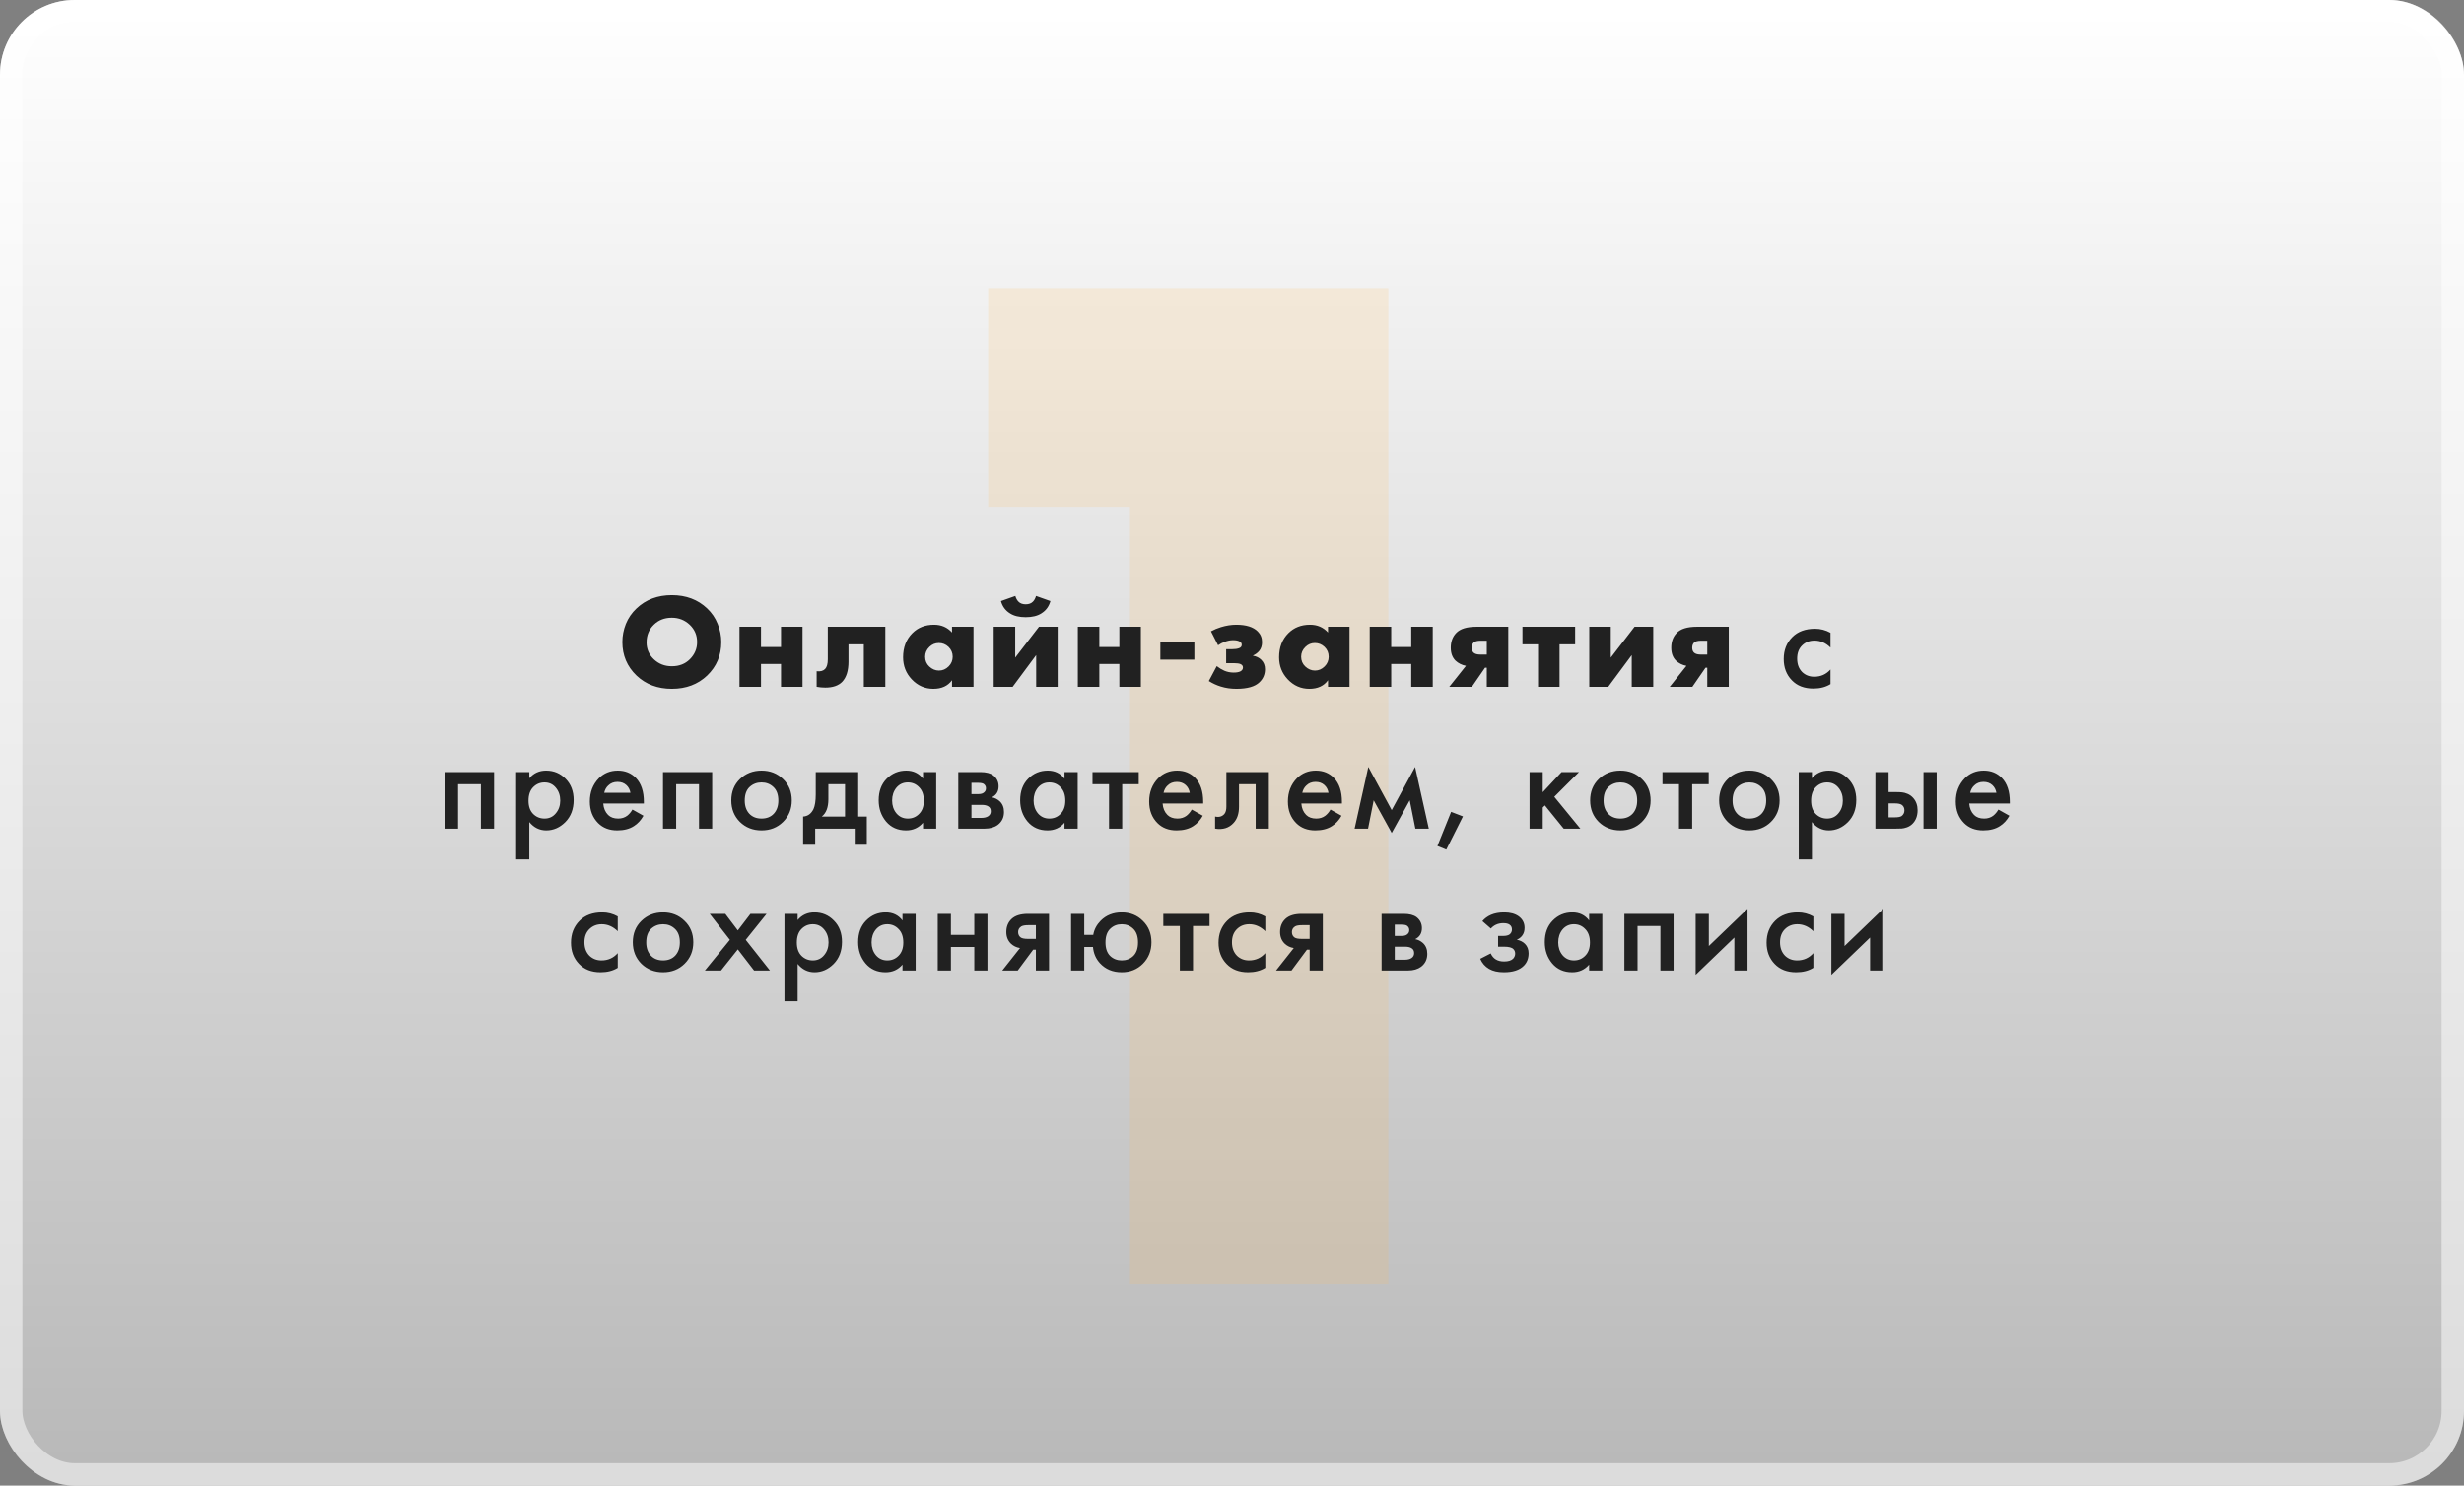 <?xml version="1.0" encoding="UTF-8"?> <svg xmlns="http://www.w3.org/2000/svg" width="330" height="199" viewBox="0 0 330 199" fill="none"><rect x="0" y="0" width="330" height="199" fill="#808080" stroke="none"/> <rect width="330" height="199" rx="10" fill="url(#paint0_linear)"></rect> <rect x="1.5" y="1.5" width="327" height="196" rx="8.5" stroke="white" stroke-opacity="0.5" stroke-width="3"></rect> <path opacity="0.16" d="M151.339 172V68H132.339V38.6H185.939V172H151.339Z" fill="#FFBA52"></path> <path d="M96.601 86.006C96.601 87.782 95.971 89.276 94.711 90.488C93.463 91.676 91.885 92.27 89.977 92.27C88.069 92.27 86.491 91.676 85.243 90.488C83.983 89.276 83.353 87.782 83.353 86.006C83.353 85.178 83.509 84.368 83.821 83.576C84.145 82.784 84.619 82.094 85.243 81.506C86.491 80.318 88.069 79.724 89.977 79.724C91.885 79.724 93.463 80.318 94.711 81.506C95.335 82.094 95.803 82.784 96.115 83.576C96.439 84.368 96.601 85.178 96.601 86.006ZM89.977 82.748C88.993 82.748 88.183 83.066 87.547 83.702C86.911 84.326 86.593 85.112 86.593 86.06C86.593 86.936 86.911 87.68 87.547 88.292C88.207 88.928 89.017 89.246 89.977 89.246C90.961 89.246 91.765 88.934 92.389 88.31C93.037 87.662 93.361 86.894 93.361 86.006C93.361 85.094 93.037 84.326 92.389 83.702C91.717 83.066 90.913 82.748 89.977 82.748ZM99.038 92V83.954H101.918V86.672H104.6V83.954H107.48V92H104.6V88.94H101.918V92H99.038ZM118.57 83.954V92H115.69V86.312H113.638V88.616C113.638 89.84 113.356 90.746 112.792 91.334C112.288 91.85 111.532 92.108 110.524 92.108C110.152 92.108 109.768 92.072 109.372 92V89.912C109.876 89.972 110.254 89.87 110.506 89.606C110.746 89.354 110.866 88.922 110.866 88.31V83.954H118.57ZM127.501 84.728V83.954H130.381V92H127.501V91.118C126.949 91.886 126.115 92.27 124.999 92.27C123.871 92.27 122.905 91.844 122.101 90.992C121.333 90.176 120.949 89.192 120.949 88.04C120.949 86.72 121.363 85.646 122.191 84.818C122.947 84.062 123.913 83.684 125.089 83.684C126.073 83.684 126.877 84.032 127.501 84.728ZM125.737 86.132C125.257 86.132 124.837 86.306 124.477 86.654C124.093 87.026 123.901 87.464 123.901 87.968C123.901 88.496 124.087 88.934 124.459 89.282C124.843 89.642 125.275 89.822 125.755 89.822C126.247 89.822 126.679 89.636 127.051 89.264C127.411 88.904 127.591 88.472 127.591 87.968C127.591 87.452 127.405 87.014 127.033 86.654C126.661 86.306 126.229 86.132 125.737 86.132ZM133.085 83.954H135.965V88.094L139.151 83.954H141.653V92H138.773V87.752L135.623 92H133.085V83.954ZM138.755 79.832L140.681 80.516C140.489 81.236 140.081 81.788 139.457 82.172C138.929 82.508 138.233 82.676 137.369 82.676C136.505 82.676 135.809 82.508 135.281 82.172C134.657 81.788 134.249 81.236 134.057 80.516L135.983 79.832C136.079 80.156 136.217 80.408 136.397 80.588C136.625 80.828 136.949 80.948 137.369 80.948C137.789 80.948 138.113 80.828 138.341 80.588C138.521 80.408 138.659 80.156 138.755 79.832ZM144.352 92V83.954H147.232V86.672H149.914V83.954H152.794V92H149.914V88.94H147.232V92H144.352ZM155.406 88.364V85.97H159.96V88.364H155.406ZM163.137 86.438L162.183 84.566C162.603 84.338 163.047 84.152 163.515 84.008C164.223 83.792 164.907 83.684 165.567 83.684C166.887 83.684 167.847 83.984 168.447 84.584C168.831 84.968 169.023 85.442 169.023 86.006C169.023 86.498 168.891 86.9 168.627 87.212C168.411 87.464 168.141 87.662 167.817 87.806V87.842C168.261 87.914 168.633 88.1 168.933 88.4C169.257 88.724 169.419 89.138 169.419 89.642C169.419 90.338 169.173 90.92 168.681 91.388C168.081 91.976 167.049 92.27 165.585 92.27C164.841 92.27 164.145 92.168 163.497 91.964C162.945 91.796 162.411 91.55 161.895 91.226L162.957 89.228C163.281 89.48 163.617 89.684 163.965 89.84C164.361 90.008 164.781 90.092 165.225 90.092C165.585 90.092 165.873 90.044 166.089 89.948C166.341 89.828 166.467 89.648 166.467 89.408C166.467 89.204 166.359 89.054 166.143 88.958C165.963 88.874 165.651 88.832 165.207 88.832H164.217V86.96H165.027C165.399 86.96 165.699 86.918 165.927 86.834C166.179 86.75 166.305 86.594 166.305 86.366C166.305 86.15 166.191 85.994 165.963 85.898C165.771 85.802 165.495 85.754 165.135 85.754C164.775 85.754 164.409 85.826 164.037 85.97C163.701 86.09 163.401 86.246 163.137 86.438ZM177.859 84.728V83.954H180.739V92H177.859V91.118C177.307 91.886 176.473 92.27 175.357 92.27C174.229 92.27 173.263 91.844 172.459 90.992C171.691 90.176 171.307 89.192 171.307 88.04C171.307 86.72 171.721 85.646 172.549 84.818C173.305 84.062 174.271 83.684 175.447 83.684C176.431 83.684 177.235 84.032 177.859 84.728ZM176.095 86.132C175.615 86.132 175.195 86.306 174.835 86.654C174.451 87.026 174.259 87.464 174.259 87.968C174.259 88.496 174.445 88.934 174.817 89.282C175.201 89.642 175.633 89.822 176.113 89.822C176.605 89.822 177.037 89.636 177.409 89.264C177.769 88.904 177.949 88.472 177.949 87.968C177.949 87.452 177.763 87.014 177.391 86.654C177.019 86.306 176.587 86.132 176.095 86.132ZM183.443 92V83.954H186.323V86.672H189.005V83.954H191.885V92H189.005V88.94H186.323V92H183.443ZM194.101 92L196.333 89.192C195.781 89.084 195.313 88.85 194.929 88.49C194.509 88.07 194.299 87.494 194.299 86.762C194.299 85.958 194.539 85.304 195.019 84.8C195.547 84.236 196.459 83.954 197.755 83.954H202.003V92H199.123V89.444H198.889L197.125 92H194.101ZM199.123 87.68V85.826H198.259C197.839 85.826 197.539 85.91 197.359 86.078C197.191 86.246 197.107 86.474 197.107 86.762C197.107 87.062 197.197 87.29 197.377 87.446C197.569 87.602 197.851 87.68 198.223 87.68H199.123ZM205.989 92V86.312H203.901V83.954H210.957V86.312H208.869V92H205.989ZM212.849 83.954H215.729V88.094L218.915 83.954H221.417V92H218.537V87.752L215.387 92H212.849V83.954ZM223.63 92L225.862 89.192C225.31 89.084 224.842 88.85 224.458 88.49C224.038 88.07 223.828 87.494 223.828 86.762C223.828 85.958 224.068 85.304 224.548 84.8C225.076 84.236 225.988 83.954 227.284 83.954H231.532V92H228.652V89.444H228.418L226.654 92H223.63ZM228.652 87.68V85.826H227.788C227.368 85.826 227.068 85.91 226.888 86.078C226.72 86.246 226.636 86.474 226.636 86.762C226.636 87.062 226.726 87.29 226.906 87.446C227.098 87.602 227.38 87.68 227.752 87.68H228.652ZM245.155 84.764V86.744C244.519 86.12 243.805 85.808 243.013 85.808C242.341 85.808 241.783 86.03 241.339 86.474C240.907 86.906 240.691 87.488 240.691 88.22C240.691 88.976 240.919 89.582 241.375 90.038C241.807 90.446 242.341 90.65 242.977 90.65C243.853 90.65 244.579 90.326 245.155 89.678V91.64C244.519 92.036 243.751 92.234 242.851 92.234C241.639 92.234 240.679 91.862 239.971 91.118C239.251 90.374 238.891 89.426 238.891 88.274C238.891 87.086 239.275 86.108 240.043 85.34C240.787 84.596 241.801 84.224 243.085 84.224C243.817 84.224 244.507 84.404 245.155 84.764ZM59.581 103.422H66.169V111H64.405V105.042H61.345V111H59.581V103.422ZM70.89 110.118V115.122H69.126V103.422H70.89V104.25C71.466 103.566 72.216 103.224 73.14 103.224C74.172 103.224 75.042 103.59 75.75 104.322C76.47 105.042 76.83 105.99 76.83 107.166C76.83 108.378 76.458 109.362 75.714 110.118C74.97 110.862 74.118 111.234 73.158 111.234C72.258 111.234 71.502 110.862 70.89 110.118ZM72.924 104.808C72.324 104.808 71.814 105.024 71.394 105.456C70.986 105.876 70.782 106.476 70.782 107.256C70.782 108.012 70.986 108.6 71.394 109.02C71.814 109.44 72.324 109.65 72.924 109.65C73.548 109.65 74.052 109.416 74.436 108.948C74.832 108.48 75.03 107.91 75.03 107.238C75.03 106.554 74.832 105.978 74.436 105.51C74.052 105.042 73.548 104.808 72.924 104.808ZM84.701 108.444L86.177 109.272C85.841 109.872 85.415 110.334 84.899 110.658C84.311 111.042 83.567 111.234 82.667 111.234C81.611 111.234 80.759 110.91 80.111 110.262C79.367 109.518 78.995 108.552 78.995 107.364C78.995 106.116 79.397 105.078 80.201 104.25C80.885 103.566 81.731 103.224 82.739 103.224C83.723 103.224 84.533 103.554 85.169 104.214C85.877 104.946 86.231 106.014 86.231 107.418V107.634H80.795C80.843 108.27 81.059 108.78 81.443 109.164C81.767 109.488 82.217 109.65 82.793 109.65C83.261 109.65 83.663 109.524 83.999 109.272C84.275 109.056 84.509 108.78 84.701 108.444ZM80.921 106.194H84.431C84.359 105.774 84.179 105.432 83.891 105.168C83.579 104.88 83.183 104.736 82.703 104.736C82.199 104.736 81.785 104.898 81.461 105.222C81.197 105.462 81.017 105.786 80.921 106.194ZM88.794 103.422H95.382V111H93.618V105.042H90.558V111H88.794V103.422ZM99.094 104.358C99.874 103.602 100.84 103.224 101.992 103.224C103.144 103.224 104.104 103.602 104.872 104.358C105.652 105.102 106.042 106.056 106.042 107.22C106.042 108.372 105.652 109.332 104.872 110.1C104.104 110.856 103.144 111.234 101.992 111.234C100.84 111.234 99.874 110.856 99.094 110.1C98.326 109.332 97.942 108.372 97.942 107.22C97.942 106.056 98.326 105.102 99.094 104.358ZM100.354 109.002C100.762 109.434 101.308 109.65 101.992 109.65C102.676 109.65 103.222 109.434 103.63 109.002C104.038 108.558 104.242 107.97 104.242 107.238C104.242 106.434 104.02 105.828 103.576 105.42C103.144 105.012 102.616 104.808 101.992 104.808C101.368 104.808 100.834 105.012 100.39 105.42C99.958 105.828 99.742 106.434 99.742 107.238C99.742 107.97 99.946 108.558 100.354 109.002ZM109.251 103.422H114.939V109.38H116.091V113.16H114.471V111H109.179V113.16H107.559V109.38C108.171 109.344 108.633 109.014 108.945 108.39C109.149 107.946 109.251 107.28 109.251 106.392V103.422ZM113.175 109.38V105.042H110.943V107.058C110.943 108.15 110.649 108.924 110.061 109.38H113.175ZM123.621 104.304V103.422H125.385V111H123.621V110.208C123.033 110.892 122.277 111.234 121.353 111.234C120.237 111.234 119.343 110.838 118.671 110.046C118.011 109.254 117.681 108.306 117.681 107.202C117.681 106.002 118.035 105.042 118.743 104.322C119.463 103.59 120.339 103.224 121.371 103.224C122.319 103.224 123.069 103.584 123.621 104.304ZM121.587 104.808C120.963 104.808 120.453 105.042 120.057 105.51C119.673 105.978 119.481 106.554 119.481 107.238C119.481 107.91 119.673 108.48 120.057 108.948C120.453 109.416 120.963 109.65 121.587 109.65C122.187 109.65 122.691 109.44 123.099 109.02C123.519 108.6 123.729 108.012 123.729 107.256C123.729 106.476 123.519 105.876 123.099 105.456C122.691 105.024 122.187 104.808 121.587 104.808ZM128.342 103.422H131.312C132.068 103.422 132.644 103.572 133.04 103.872C133.508 104.244 133.742 104.73 133.742 105.33C133.742 106.014 133.442 106.506 132.842 106.806C133.226 106.878 133.568 107.046 133.868 107.31C134.264 107.67 134.462 108.156 134.462 108.768C134.462 109.5 134.186 110.076 133.634 110.496C133.178 110.832 132.596 111 131.888 111H128.342V103.422ZM130.106 106.374H131.006C131.318 106.374 131.552 106.32 131.708 106.212C131.936 106.068 132.05 105.864 132.05 105.6C132.05 105.348 131.948 105.15 131.744 105.006C131.6 104.91 131.342 104.862 130.97 104.862H130.106V106.374ZM130.106 109.56H131.42C131.816 109.56 132.122 109.488 132.338 109.344C132.578 109.188 132.698 108.966 132.698 108.678C132.698 108.366 132.584 108.144 132.356 108.012C132.152 107.88 131.858 107.814 131.474 107.814H130.106V109.56ZM142.569 104.304V103.422H144.333V111H142.569V110.208C141.981 110.892 141.225 111.234 140.301 111.234C139.185 111.234 138.291 110.838 137.619 110.046C136.959 109.254 136.629 108.306 136.629 107.202C136.629 106.002 136.983 105.042 137.691 104.322C138.411 103.59 139.287 103.224 140.319 103.224C141.267 103.224 142.017 103.584 142.569 104.304ZM140.535 104.808C139.911 104.808 139.401 105.042 139.005 105.51C138.621 105.978 138.429 106.554 138.429 107.238C138.429 107.91 138.621 108.48 139.005 108.948C139.401 109.416 139.911 109.65 140.535 109.65C141.135 109.65 141.639 109.44 142.047 109.02C142.467 108.6 142.677 108.012 142.677 107.256C142.677 106.476 142.467 105.876 142.047 105.456C141.639 105.024 141.135 104.808 140.535 104.808ZM152.51 105.042H150.296V111H148.532V105.042H146.318V103.422H152.51V105.042ZM159.613 108.444L161.089 109.272C160.753 109.872 160.327 110.334 159.811 110.658C159.223 111.042 158.479 111.234 157.579 111.234C156.523 111.234 155.671 110.91 155.023 110.262C154.279 109.518 153.907 108.552 153.907 107.364C153.907 106.116 154.309 105.078 155.113 104.25C155.797 103.566 156.643 103.224 157.651 103.224C158.635 103.224 159.445 103.554 160.081 104.214C160.789 104.946 161.143 106.014 161.143 107.418V107.634H155.707C155.755 108.27 155.971 108.78 156.355 109.164C156.679 109.488 157.129 109.65 157.705 109.65C158.173 109.65 158.575 109.524 158.911 109.272C159.187 109.056 159.421 108.78 159.613 108.444ZM155.833 106.194H159.343C159.271 105.774 159.091 105.432 158.803 105.168C158.491 104.88 158.095 104.736 157.615 104.736C157.111 104.736 156.697 104.898 156.373 105.222C156.109 105.462 155.929 105.786 155.833 106.194ZM169.935 103.422V111H168.171V105.042H165.939V108.048C165.939 108.984 165.699 109.71 165.219 110.226C164.607 110.91 163.779 111.168 162.735 111V109.38C163.251 109.5 163.665 109.386 163.977 109.038C164.157 108.822 164.247 108.492 164.247 108.048V103.422H169.935ZM178.192 108.444L179.668 109.272C179.332 109.872 178.906 110.334 178.39 110.658C177.802 111.042 177.058 111.234 176.158 111.234C175.102 111.234 174.25 110.91 173.602 110.262C172.858 109.518 172.486 108.552 172.486 107.364C172.486 106.116 172.888 105.078 173.692 104.25C174.376 103.566 175.222 103.224 176.23 103.224C177.214 103.224 178.024 103.554 178.66 104.214C179.368 104.946 179.722 106.014 179.722 107.418V107.634H174.286C174.334 108.27 174.55 108.78 174.934 109.164C175.258 109.488 175.708 109.65 176.284 109.65C176.752 109.65 177.154 109.524 177.49 109.272C177.766 109.056 178 108.78 178.192 108.444ZM174.412 106.194H177.922C177.85 105.774 177.67 105.432 177.382 105.168C177.07 104.88 176.674 104.736 176.194 104.736C175.69 104.736 175.276 104.898 174.952 105.222C174.688 105.462 174.508 105.786 174.412 106.194ZM181.421 111L183.257 102.738L186.389 108.516L189.521 102.738L191.357 111H189.557L188.801 107.202L186.389 111.576L183.977 107.202L183.221 111H181.421ZM192.511 113.322L194.347 108.75L195.931 109.362L193.699 113.808L192.511 113.322ZM204.853 103.422H206.617V106.122L209.137 103.422H211.477L208.165 106.734L211.657 111H209.425L206.905 107.886L206.617 108.174V111H204.853V103.422ZM214.117 104.358C214.897 103.602 215.863 103.224 217.015 103.224C218.167 103.224 219.127 103.602 219.895 104.358C220.675 105.102 221.065 106.056 221.065 107.22C221.065 108.372 220.675 109.332 219.895 110.1C219.127 110.856 218.167 111.234 217.015 111.234C215.863 111.234 214.897 110.856 214.117 110.1C213.349 109.332 212.965 108.372 212.965 107.22C212.965 106.056 213.349 105.102 214.117 104.358ZM215.377 109.002C215.785 109.434 216.331 109.65 217.015 109.65C217.699 109.65 218.245 109.434 218.653 109.002C219.061 108.558 219.265 107.97 219.265 107.238C219.265 106.434 219.043 105.828 218.599 105.42C218.167 105.012 217.639 104.808 217.015 104.808C216.391 104.808 215.857 105.012 215.413 105.42C214.981 105.828 214.765 106.434 214.765 107.238C214.765 107.97 214.969 108.558 215.377 109.002ZM228.845 105.042H226.631V111H224.867V105.042H222.653V103.422H228.845V105.042ZM231.394 104.358C232.174 103.602 233.14 103.224 234.292 103.224C235.444 103.224 236.404 103.602 237.172 104.358C237.952 105.102 238.342 106.056 238.342 107.22C238.342 108.372 237.952 109.332 237.172 110.1C236.404 110.856 235.444 111.234 234.292 111.234C233.14 111.234 232.174 110.856 231.394 110.1C230.626 109.332 230.242 108.372 230.242 107.22C230.242 106.056 230.626 105.102 231.394 104.358ZM232.654 109.002C233.062 109.434 233.608 109.65 234.292 109.65C234.976 109.65 235.522 109.434 235.93 109.002C236.338 108.558 236.542 107.97 236.542 107.238C236.542 106.434 236.32 105.828 235.876 105.42C235.444 105.012 234.916 104.808 234.292 104.808C233.668 104.808 233.134 105.012 232.69 105.42C232.258 105.828 232.042 106.434 232.042 107.238C232.042 107.97 232.246 108.558 232.654 109.002ZM242.667 110.118V115.122H240.903V103.422H242.667V104.25C243.243 103.566 243.993 103.224 244.917 103.224C245.949 103.224 246.819 103.59 247.527 104.322C248.247 105.042 248.607 105.99 248.607 107.166C248.607 108.378 248.235 109.362 247.491 110.118C246.747 110.862 245.895 111.234 244.935 111.234C244.035 111.234 243.279 110.862 242.667 110.118ZM244.701 104.808C244.101 104.808 243.591 105.024 243.171 105.456C242.763 105.876 242.559 106.476 242.559 107.256C242.559 108.012 242.763 108.6 243.171 109.02C243.591 109.44 244.101 109.65 244.701 109.65C245.325 109.65 245.829 109.416 246.213 108.948C246.609 108.48 246.807 107.91 246.807 107.238C246.807 106.554 246.609 105.978 246.213 105.51C245.829 105.042 245.325 104.808 244.701 104.808ZM251.168 111V103.422H252.932V106.104H253.94C254.264 106.104 254.528 106.116 254.732 106.14C254.936 106.152 255.182 106.218 255.47 106.338C255.758 106.458 256.01 106.638 256.226 106.878C256.622 107.322 256.82 107.874 256.82 108.534C256.82 109.29 256.592 109.896 256.136 110.352C255.932 110.556 255.686 110.712 255.398 110.82C255.122 110.916 254.888 110.97 254.696 110.982C254.516 110.994 254.258 111 253.922 111H251.168ZM252.932 109.488H253.742C254.174 109.488 254.48 109.434 254.66 109.326C254.924 109.134 255.056 108.876 255.056 108.552C255.056 108.216 254.93 107.964 254.678 107.796C254.486 107.676 254.18 107.616 253.76 107.616H252.932V109.488ZM257.612 111V103.422H259.376V111H257.612ZM267.64 108.444L269.116 109.272C268.78 109.872 268.354 110.334 267.838 110.658C267.25 111.042 266.506 111.234 265.606 111.234C264.55 111.234 263.698 110.91 263.05 110.262C262.306 109.518 261.934 108.552 261.934 107.364C261.934 106.116 262.336 105.078 263.14 104.25C263.824 103.566 264.67 103.224 265.678 103.224C266.662 103.224 267.472 103.554 268.108 104.214C268.816 104.946 269.17 106.014 269.17 107.418V107.634H263.734C263.782 108.27 263.998 108.78 264.382 109.164C264.706 109.488 265.156 109.65 265.732 109.65C266.2 109.65 266.602 109.524 266.938 109.272C267.214 109.056 267.448 108.78 267.64 108.444ZM263.86 106.194H267.37C267.298 105.774 267.118 105.432 266.83 105.168C266.518 104.88 266.122 104.736 265.642 104.736C265.138 104.736 264.724 104.898 264.4 105.222C264.136 105.462 263.956 105.786 263.86 106.194ZM82.736 122.764V124.744C82.1 124.12 81.386 123.808 80.594 123.808C79.922 123.808 79.364 124.03 78.92 124.474C78.488 124.906 78.272 125.488 78.272 126.22C78.272 126.976 78.5 127.582 78.956 128.038C79.388 128.446 79.922 128.65 80.558 128.65C81.434 128.65 82.16 128.326 82.736 127.678V129.64C82.1 130.036 81.332 130.234 80.432 130.234C79.22 130.234 78.26 129.862 77.552 129.118C76.832 128.374 76.472 127.426 76.472 126.274C76.472 125.086 76.856 124.108 77.624 123.34C78.368 122.596 79.382 122.224 80.666 122.224C81.398 122.224 82.088 122.404 82.736 122.764ZM85.903 123.358C86.683 122.602 87.649 122.224 88.801 122.224C89.953 122.224 90.913 122.602 91.681 123.358C92.461 124.102 92.851 125.056 92.851 126.22C92.851 127.372 92.461 128.332 91.681 129.1C90.913 129.856 89.953 130.234 88.801 130.234C87.649 130.234 86.683 129.856 85.903 129.1C85.135 128.332 84.751 127.372 84.751 126.22C84.751 125.056 85.135 124.102 85.903 123.358ZM87.163 128.002C87.571 128.434 88.117 128.65 88.801 128.65C89.485 128.65 90.031 128.434 90.439 128.002C90.847 127.558 91.051 126.97 91.051 126.238C91.051 125.434 90.829 124.828 90.385 124.42C89.953 124.012 89.425 123.808 88.801 123.808C88.177 123.808 87.643 124.012 87.199 124.42C86.767 124.828 86.551 125.434 86.551 126.238C86.551 126.97 86.755 127.558 87.163 128.002ZM94.404 130L97.752 125.896L95.052 122.422H97.14L98.814 124.636L100.506 122.422H102.666L99.876 125.896L103.116 130H100.992L98.814 127.174L96.564 130H94.404ZM106.825 129.118V134.122H105.061V122.422H106.825V123.25C107.401 122.566 108.151 122.224 109.075 122.224C110.107 122.224 110.977 122.59 111.685 123.322C112.405 124.042 112.765 124.99 112.765 126.166C112.765 127.378 112.393 128.362 111.649 129.118C110.905 129.862 110.053 130.234 109.093 130.234C108.193 130.234 107.437 129.862 106.825 129.118ZM108.859 123.808C108.259 123.808 107.749 124.024 107.329 124.456C106.921 124.876 106.717 125.476 106.717 126.256C106.717 127.012 106.921 127.6 107.329 128.02C107.749 128.44 108.259 128.65 108.859 128.65C109.483 128.65 109.987 128.416 110.371 127.948C110.767 127.48 110.965 126.91 110.965 126.238C110.965 125.554 110.767 124.978 110.371 124.51C109.987 124.042 109.483 123.808 108.859 123.808ZM120.87 123.304V122.422H122.634V130H120.87V129.208C120.282 129.892 119.526 130.234 118.602 130.234C117.486 130.234 116.592 129.838 115.92 129.046C115.26 128.254 114.93 127.306 114.93 126.202C114.93 125.002 115.284 124.042 115.992 123.322C116.712 122.59 117.588 122.224 118.62 122.224C119.568 122.224 120.318 122.584 120.87 123.304ZM118.836 123.808C118.212 123.808 117.702 124.042 117.306 124.51C116.922 124.978 116.73 125.554 116.73 126.238C116.73 126.91 116.922 127.48 117.306 127.948C117.702 128.416 118.212 128.65 118.836 128.65C119.436 128.65 119.94 128.44 120.348 128.02C120.768 127.6 120.978 127.012 120.978 126.256C120.978 125.476 120.768 124.876 120.348 124.456C119.94 124.024 119.436 123.808 118.836 123.808ZM125.591 130V122.422H127.355V125.23H130.487V122.422H132.251V130H130.487V126.85H127.355V130H125.591ZM134.234 130L136.61 126.994C136.142 126.922 135.74 126.73 135.404 126.418C134.984 126.01 134.774 125.488 134.774 124.852C134.774 124.132 135.008 123.55 135.476 123.106C135.956 122.65 136.688 122.422 137.672 122.422H140.498V130H138.734V127.21H138.374L136.304 130H134.234ZM138.734 125.77V123.934H137.708C137.288 123.934 136.982 123.988 136.79 124.096C136.502 124.276 136.358 124.528 136.358 124.852C136.358 125.176 136.478 125.422 136.718 125.59C136.898 125.71 137.222 125.77 137.69 125.77H138.734ZM145.213 125.23H146.419C146.539 124.522 146.869 123.892 147.409 123.34C148.153 122.596 149.095 122.224 150.235 122.224C151.363 122.224 152.305 122.602 153.061 123.358C153.829 124.102 154.213 125.056 154.213 126.22C154.213 127.372 153.829 128.332 153.061 129.1C152.305 129.856 151.363 130.234 150.235 130.234C149.035 130.234 148.063 129.832 147.319 129.028C146.767 128.428 146.455 127.702 146.383 126.85H145.213V130H143.449V122.422H145.213V125.23ZM151.783 124.42C151.363 124.012 150.847 123.808 150.235 123.808C149.623 123.808 149.107 124.012 148.687 124.42C148.267 124.828 148.057 125.434 148.057 126.238C148.057 127.042 148.267 127.648 148.687 128.056C149.107 128.452 149.623 128.65 150.235 128.65C150.847 128.65 151.363 128.452 151.783 128.056C152.203 127.648 152.413 127.042 152.413 126.238C152.413 125.434 152.203 124.828 151.783 124.42ZM161.993 124.042H159.779V130H158.015V124.042H155.801V122.422H161.993V124.042ZM169.46 122.764V124.744C168.824 124.12 168.11 123.808 167.318 123.808C166.646 123.808 166.088 124.03 165.644 124.474C165.212 124.906 164.996 125.488 164.996 126.22C164.996 126.976 165.224 127.582 165.68 128.038C166.112 128.446 166.646 128.65 167.282 128.65C168.158 128.65 168.884 128.326 169.46 127.678V129.64C168.824 130.036 168.056 130.234 167.156 130.234C165.944 130.234 164.984 129.862 164.276 129.118C163.556 128.374 163.196 127.426 163.196 126.274C163.196 125.086 163.58 124.108 164.348 123.34C165.092 122.596 166.106 122.224 167.39 122.224C168.122 122.224 168.812 122.404 169.46 122.764ZM170.899 130L173.275 126.994C172.807 126.922 172.405 126.73 172.069 126.418C171.649 126.01 171.439 125.488 171.439 124.852C171.439 124.132 171.673 123.55 172.141 123.106C172.621 122.65 173.353 122.422 174.337 122.422H177.163V130H175.399V127.21H175.039L172.969 130H170.899ZM175.399 125.77V123.934H174.373C173.953 123.934 173.647 123.988 173.455 124.096C173.167 124.276 173.023 124.528 173.023 124.852C173.023 125.176 173.143 125.422 173.383 125.59C173.563 125.71 173.887 125.77 174.355 125.77H175.399ZM185.035 122.422H188.005C188.761 122.422 189.337 122.572 189.733 122.872C190.201 123.244 190.435 123.73 190.435 124.33C190.435 125.014 190.135 125.506 189.535 125.806C189.919 125.878 190.261 126.046 190.561 126.31C190.957 126.67 191.155 127.156 191.155 127.768C191.155 128.5 190.879 129.076 190.327 129.496C189.871 129.832 189.289 130 188.581 130H185.035V122.422ZM186.799 125.374H187.699C188.011 125.374 188.245 125.32 188.401 125.212C188.629 125.068 188.743 124.864 188.743 124.6C188.743 124.348 188.641 124.15 188.437 124.006C188.293 123.91 188.035 123.862 187.663 123.862H186.799V125.374ZM186.799 128.56H188.113C188.509 128.56 188.815 128.488 189.031 128.344C189.271 128.188 189.391 127.966 189.391 127.678C189.391 127.366 189.277 127.144 189.049 127.012C188.845 126.88 188.551 126.814 188.167 126.814H186.799V128.56ZM199.666 124.384L198.532 123.394C198.82 123.046 199.204 122.764 199.684 122.548C200.188 122.332 200.782 122.224 201.466 122.224C202.258 122.224 202.9 122.398 203.392 122.746C203.92 123.13 204.184 123.646 204.184 124.294C204.184 124.714 204.076 125.062 203.86 125.338C203.68 125.578 203.44 125.758 203.14 125.878C203.596 125.974 203.962 126.16 204.238 126.436C204.562 126.76 204.724 127.18 204.724 127.696C204.724 128.38 204.508 128.938 204.076 129.37C203.5 129.946 202.612 130.234 201.412 130.234C200.608 130.234 199.948 130.084 199.432 129.784C198.892 129.472 198.496 129.022 198.244 128.434L199.648 127.714C199.816 128.074 200.038 128.338 200.314 128.506C200.614 128.698 200.992 128.794 201.448 128.794C202 128.794 202.402 128.668 202.654 128.416C202.834 128.212 202.924 127.99 202.924 127.75C202.924 127.498 202.846 127.294 202.69 127.138C202.486 126.922 202.066 126.814 201.43 126.814H200.638V125.374H201.304C201.688 125.374 201.976 125.308 202.168 125.176C202.384 125.008 202.492 124.786 202.492 124.51C202.492 124.222 202.384 124.006 202.168 123.862C201.988 123.73 201.706 123.664 201.322 123.664C200.962 123.664 200.632 123.736 200.332 123.88C200.08 124 199.858 124.168 199.666 124.384ZM212.831 123.304V122.422H214.595V130H212.831V129.208C212.243 129.892 211.487 130.234 210.563 130.234C209.447 130.234 208.553 129.838 207.881 129.046C207.221 128.254 206.891 127.306 206.891 126.202C206.891 125.002 207.245 124.042 207.953 123.322C208.673 122.59 209.549 122.224 210.581 122.224C211.529 122.224 212.279 122.584 212.831 123.304ZM210.797 123.808C210.173 123.808 209.663 124.042 209.267 124.51C208.883 124.978 208.691 125.554 208.691 126.238C208.691 126.91 208.883 127.48 209.267 127.948C209.663 128.416 210.173 128.65 210.797 128.65C211.397 128.65 211.901 128.44 212.309 128.02C212.729 127.6 212.939 127.012 212.939 126.256C212.939 125.476 212.729 124.876 212.309 124.456C211.901 124.024 211.397 123.808 210.797 123.808ZM217.552 122.422H224.14V130H222.376V124.042H219.316V130H217.552V122.422ZM227.096 122.422H228.86V126.724L234.044 121.738V130H232.28V125.59L227.096 130.576V122.422ZM242.86 122.764V124.744C242.224 124.12 241.51 123.808 240.718 123.808C240.046 123.808 239.488 124.03 239.044 124.474C238.612 124.906 238.396 125.488 238.396 126.22C238.396 126.976 238.624 127.582 239.08 128.038C239.512 128.446 240.046 128.65 240.682 128.65C241.558 128.65 242.284 128.326 242.86 127.678V129.64C242.224 130.036 241.456 130.234 240.556 130.234C239.344 130.234 238.384 129.862 237.676 129.118C236.956 128.374 236.596 127.426 236.596 126.274C236.596 125.086 236.98 124.108 237.748 123.34C238.492 122.596 239.506 122.224 240.79 122.224C241.522 122.224 242.212 122.404 242.86 122.764ZM245.271 122.422H247.035V126.724L252.219 121.738V130H250.455V125.59L245.271 130.576V122.422Z" fill="#212121"></path> <defs> <linearGradient id="paint0_linear" x1="165" y1="0" x2="165" y2="199" gradientUnits="userSpaceOnUse"> <stop stop-color="white"></stop> <stop offset="1" stop-color="white" stop-opacity="0.44"></stop> </linearGradient> </defs> </svg> 